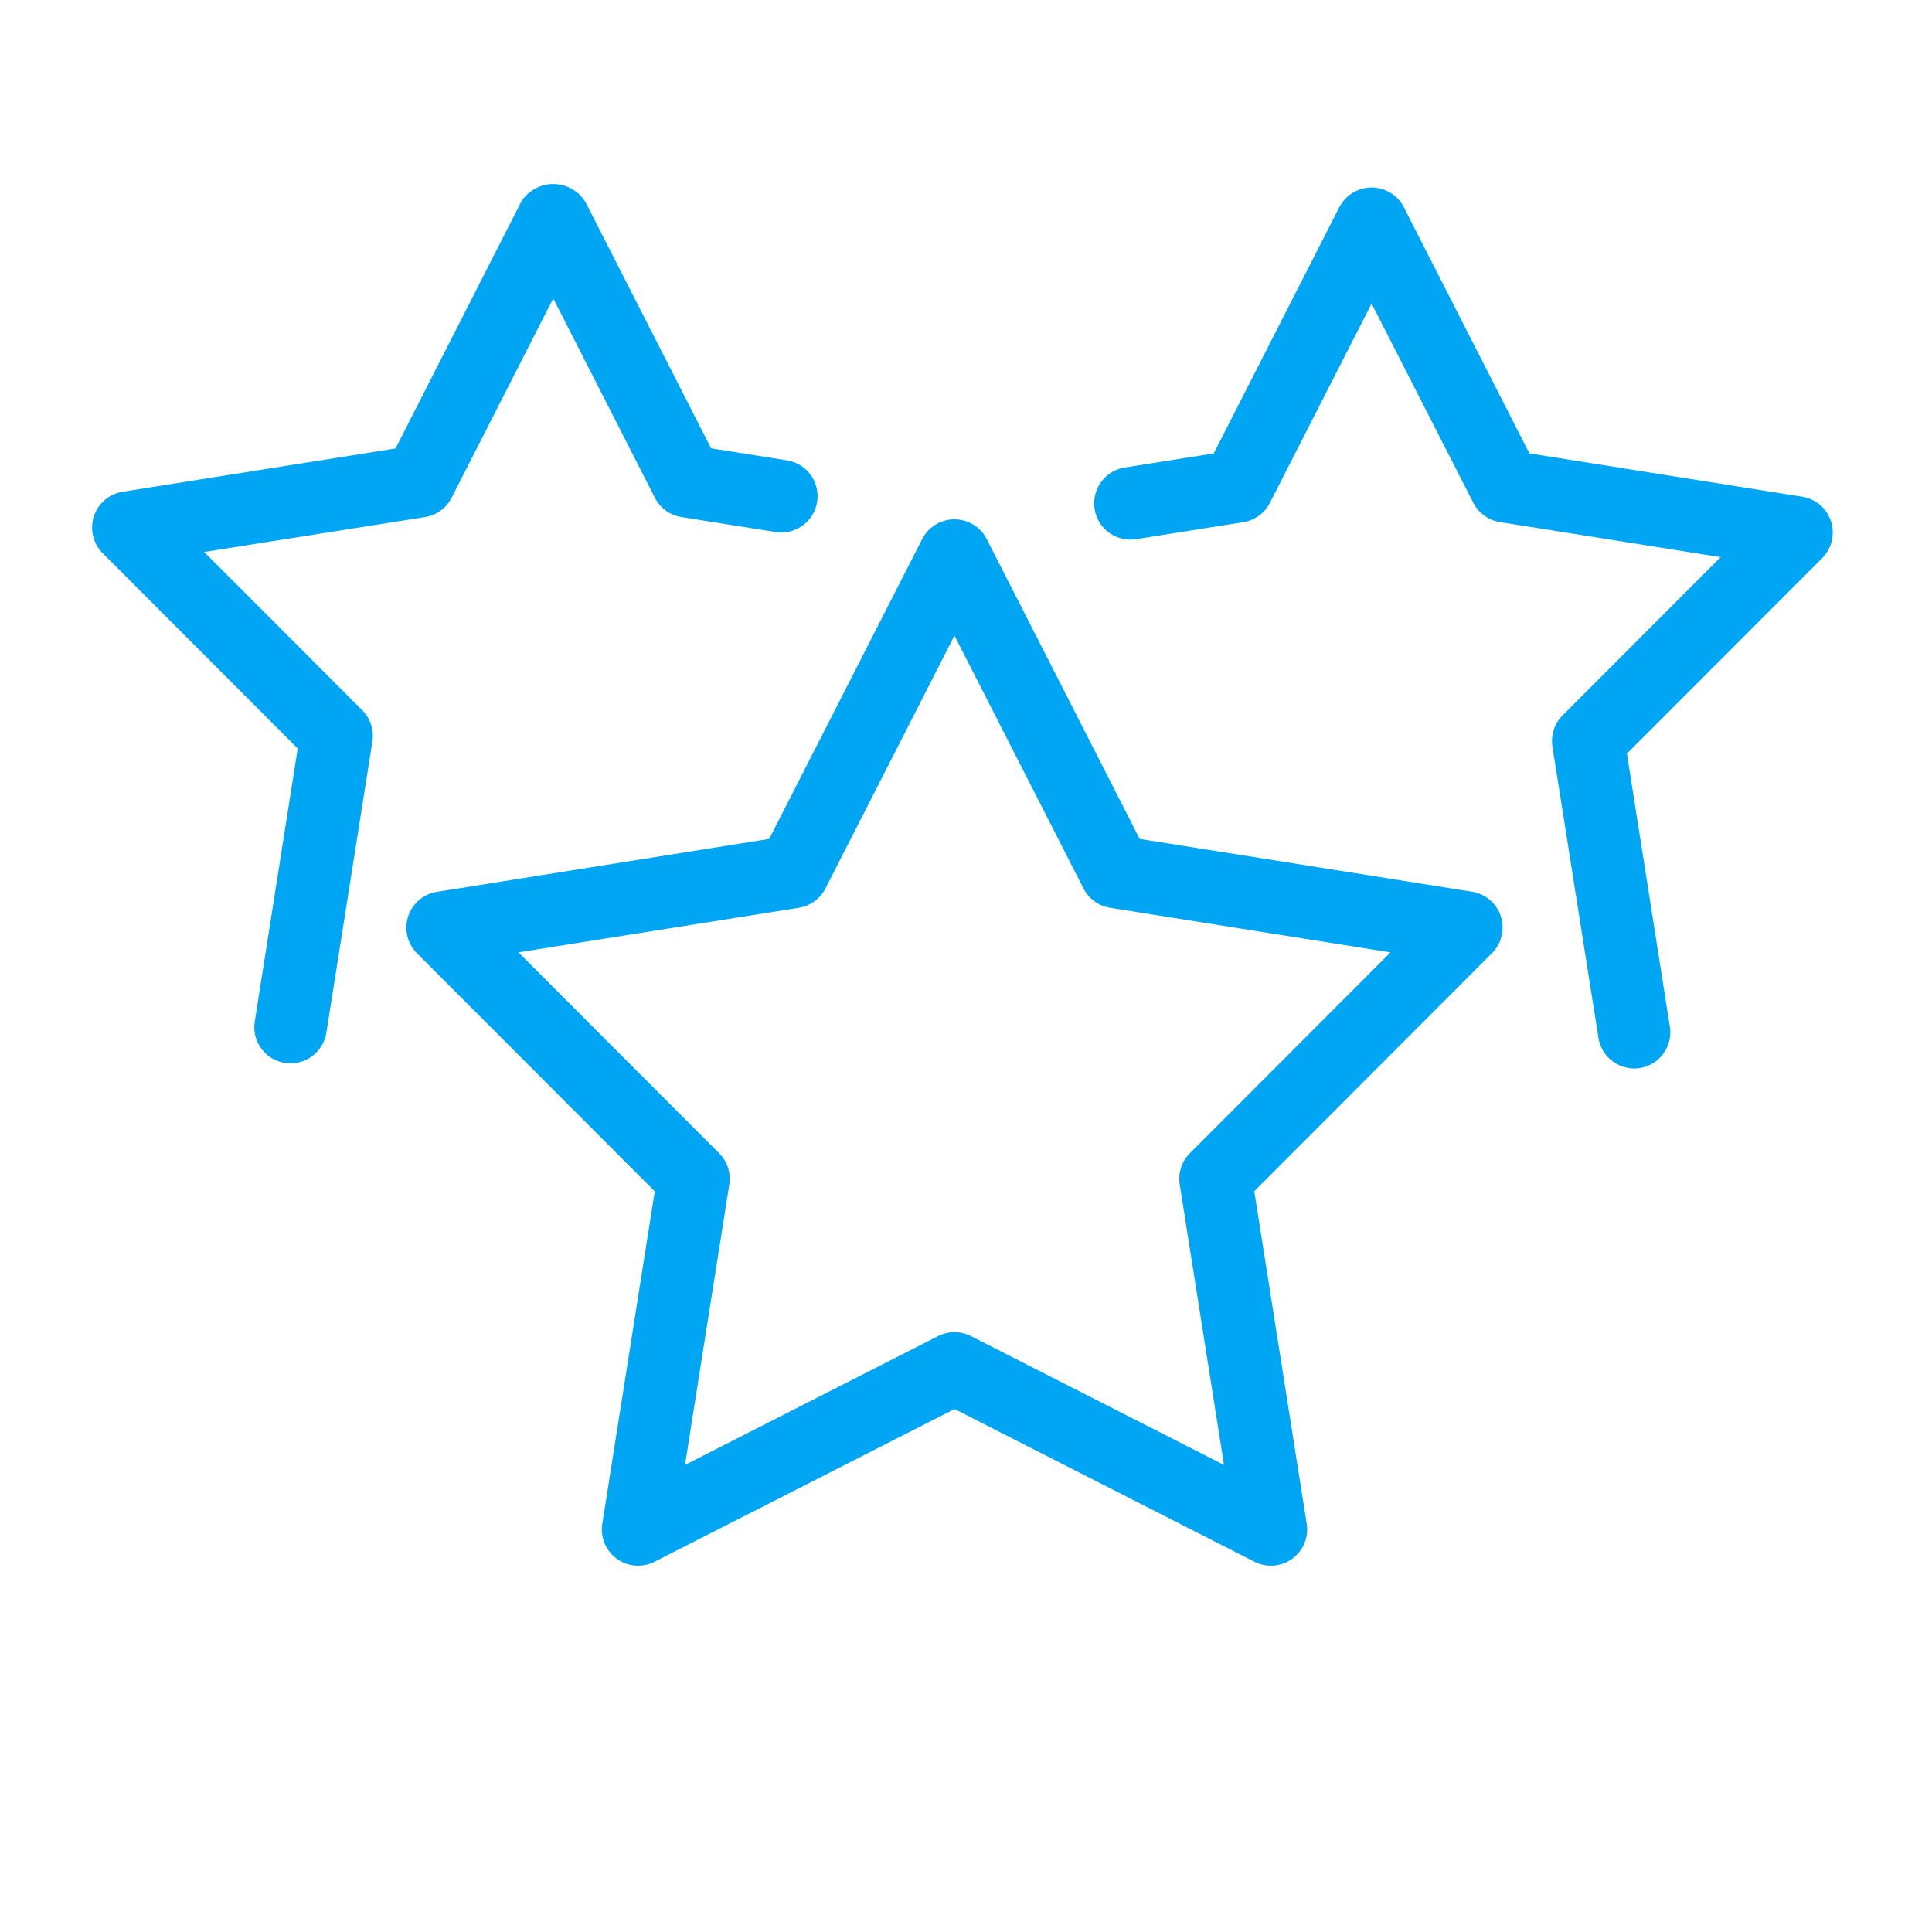 <?xml version="1.0" encoding="utf-8"?>
<svg xmlns="http://www.w3.org/2000/svg" xmlns:xlink="http://www.w3.org/1999/xlink" width="63" height="63" viewBox="0 0 63 63">
  <defs>
    <clipPath id="clip-path">
      <rect id="Rectangle_306" data-name="Rectangle 306" width="56.766" height="45.054" fill="#00a5f3"/>
    </clipPath>
    <clipPath id="clip-no-nasty-surprise.svg">
      <rect width="63" height="63"/>
    </clipPath>
  </defs>
  <g id="no-nasty-surprise.svg" clip-path="url(#clip-no-nasty-surprise.svg)">
    <g id="Group_252" data-name="Group 252" transform="translate(-7 -50)">
      <g id="Group_251" data-name="Group 251" transform="translate(10 56)" clip-path="url(#clip-path)">
        <path id="Path_940" data-name="Path 940" d="M6.478,28.674a1.239,1.239,0,0,1-.186-.014,1.182,1.182,0,0,1-.984-1.353l1.4-8.9L.346,12.036a1.183,1.183,0,0,1,.652-2l8.9-1.412L13.988.594a1.231,1.231,0,0,1,2.106,0l4.094,8.025,2.474.393a1.182,1.182,0,0,1-.37,2.336l-3.069-.487a1.183,1.183,0,0,1-.868-.63l-3.314-6.5-3.315,6.5a1.181,1.181,0,0,1-.867.63L3.658,12l5.154,5.16a1.181,1.181,0,0,1,.331,1.019l-1.5,9.493a1.183,1.183,0,0,1-1.166,1" transform="translate(0 0)" fill="#00a5f3"/>
        <path id="Path_941" data-name="Path 941" d="M45.238,28.823a1.182,1.182,0,0,1-1.166-1l-1.5-9.493a1.176,1.176,0,0,1,.331-1.019l5.154-5.16-7.2-1.144a1.185,1.185,0,0,1-.867-.632L36.675,3.883,33.36,10.378a1.185,1.185,0,0,1-.867.632l-3.467.55a1.183,1.183,0,1,1-.371-2.336l2.873-.456L35.621.742a1.183,1.183,0,0,1,2.106,0L41.82,8.767l8.9,1.413a1.183,1.183,0,0,1,.65,2L45,18.558l1.4,8.9a1.182,1.182,0,0,1-.983,1.353,1.239,1.239,0,0,1-.186.014" transform="translate(5.051 0.017)" fill="#00a5f3"/>
        <path id="Path_942" data-name="Path 942" d="M36.86,43.366a1.193,1.193,0,0,1-.537-.129l-9.78-4.978-9.781,4.978A1.182,1.182,0,0,1,15.057,42l1.711-10.84L9.012,23.394a1.182,1.182,0,0,1,.65-2L20.5,19.668l4.987-9.776a1.183,1.183,0,0,1,2.107,0l4.986,9.776L43.421,21.39a1.182,1.182,0,0,1,.65,2l-7.754,7.765L38.027,42a1.183,1.183,0,0,1-1.167,1.367m-24.536-20,6.543,6.551a1.18,1.18,0,0,1,.331,1.019l-1.444,9.144,8.251-4.2a1.185,1.185,0,0,1,1.074,0l8.251,4.2-1.444-9.144a1.176,1.176,0,0,1,.331-1.019l6.542-6.551-9.143-1.453a1.181,1.181,0,0,1-.867-.63l-4.208-8.246-4.208,8.246a1.181,1.181,0,0,1-.868.63Z" transform="translate(1.583 1.688)" fill="#00a5f3"/>
      </g>
    </g>
  </g>
</svg>
